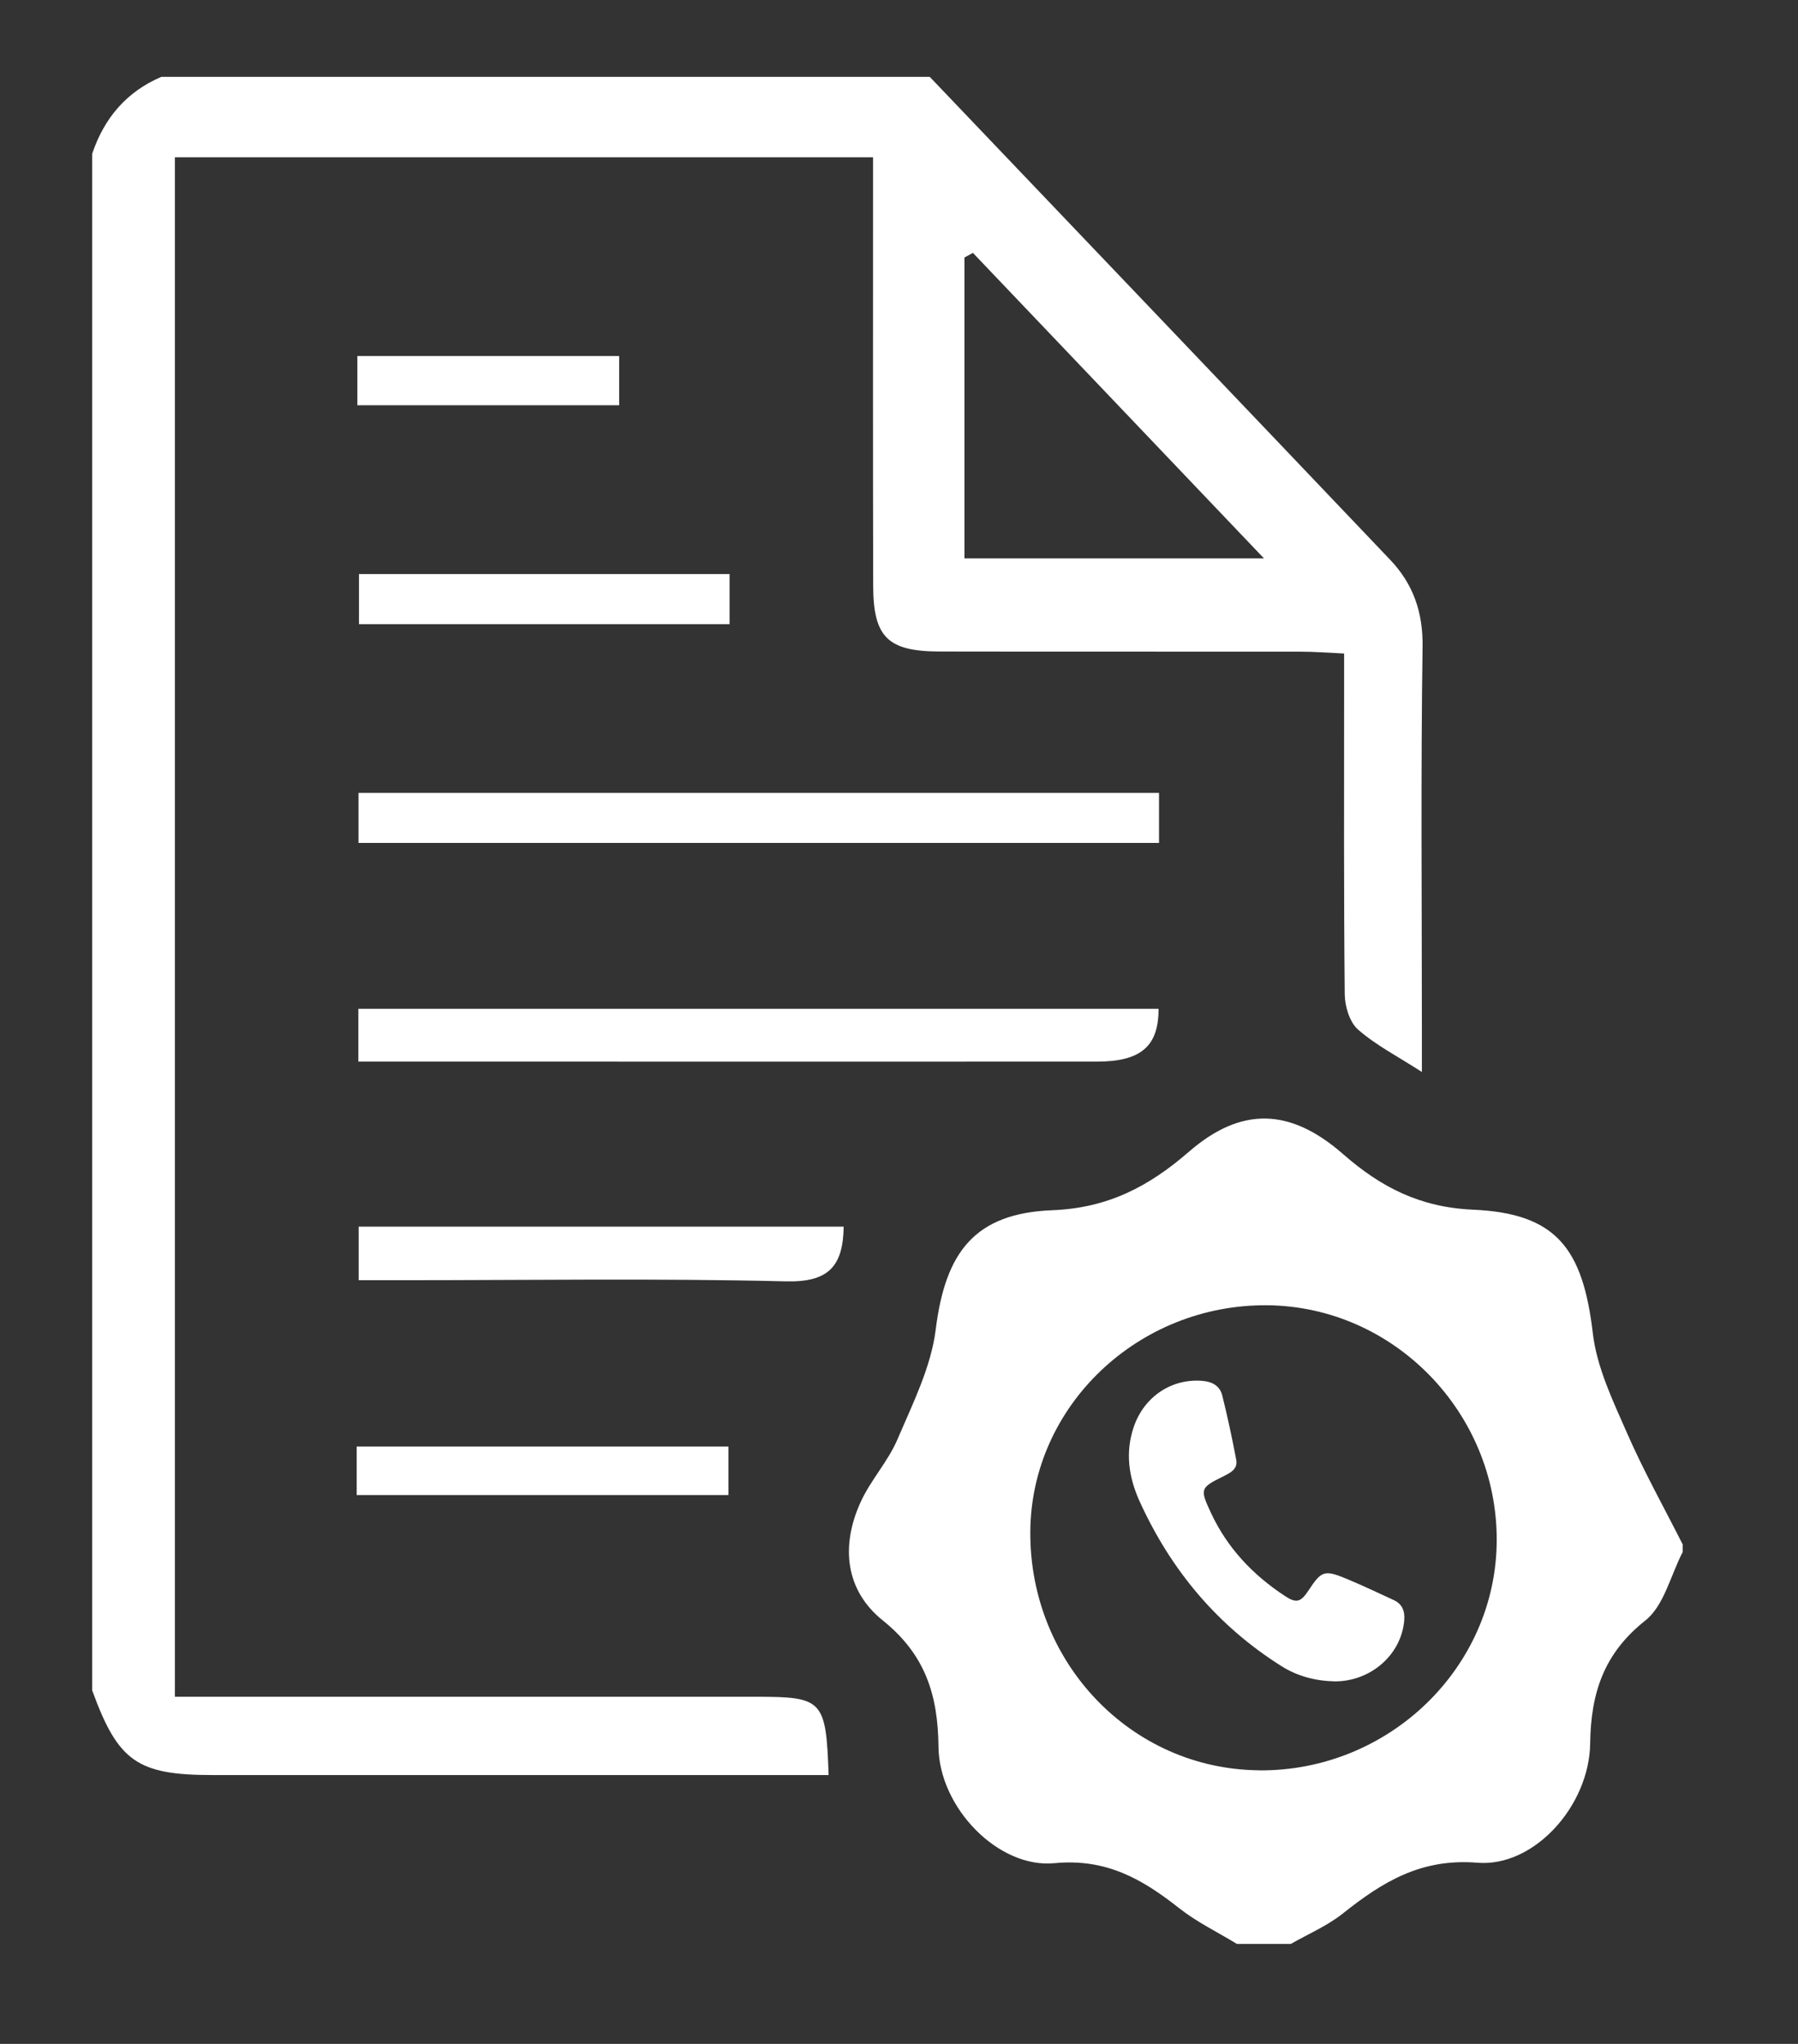 <?xml version="1.0" encoding="UTF-8"?>
<svg xmlns="http://www.w3.org/2000/svg" version="1.1" viewBox="0 0 234 266">
  <rect x="0" y="0" width="234" height="266" fill="#333333" stroke="none"/>
  <defs>
    <style>
      .cls-1 {
        fill: #fff;
      }
    </style>
  </defs>
  <!-- Generator: Adobe Illustrator 28.7.1, SVG Export Plug-In . SVG Version: 1.2.0 Build 142)  -->
  <g>
    <g id="Layer_1">
      <g>
        <path class="cls-1" d="M121,10c19.98,20.95,39.97,41.88,59.92,62.85,2.97,3.12,4.28,6.77,4.22,11.29-.24,16.65-.09,33.31-.09,49.97,0,1.6,0,3.21,0,5.4-3.2-2.06-6.01-3.5-8.31-5.52-1.1-.97-1.72-3.03-1.73-4.61-.13-12.99-.08-25.99-.08-38.98,0-1.63,0-3.27,0-5.35-2.14-.1-3.91-.24-5.67-.24-15.66-.02-31.32.01-46.98-.02-6.75-.02-8.63-1.86-8.64-8.59-.04-16.66-.02-33.32-.02-49.97,0-1.8,0-3.6,0-5.76H22.76v200.35h5.62c23.32,0,46.64,0,69.96,0,8.76,0,9.16.39,9.5,10.19-1.74,0-3.47,0-5.19,0-24.99,0-49.97,0-74.96,0-9.82,0-12.32-1.76-15.69-11.01V20c1.56-4.63,4.46-8.06,9-10,33.33,0,66.67,0,100,0ZM125.51,72.67h38.99c-13.19-13.85-25.54-26.81-37.88-39.76-.37.2-.74.4-1.1.6v39.16Z"/>
        <path class="cls-1" d="M161,253c-2.52-1.54-5.22-2.84-7.52-4.65-4.8-3.79-9.5-6.52-16.26-5.87-7.3.7-15-7.24-15.08-15.14-.07-6.79-1.73-12.02-7.26-16.46-4.9-3.94-5.48-9.73-2.85-15.45,1.31-2.84,3.56-5.26,4.78-8.13,1.98-4.64,4.36-9.38,4.97-14.28,1.25-10.03,5.04-15.12,15.18-15.52,7.22-.28,12.55-3.08,17.76-7.6,6.82-5.92,13.2-5.73,20.1.32,4.91,4.3,10.02,6.91,16.87,7.21,10.85.47,14.31,5.04,15.61,16.1.52,4.44,2.61,8.77,4.44,12.95,2.16,4.95,4.81,9.68,7.25,14.51v1c-1.57,3.03-2.42,6.97-4.85,8.9-5.42,4.29-7.1,9.44-7.19,16.03-.11,8.06-7.27,16.1-14.67,15.5-7.34-.6-12.36,2.5-17.52,6.61-2.02,1.61-4.5,2.66-6.77,3.96h-7ZM163.82,230.4c16.93.16,30.94-13.39,30.97-29.97.03-16.64-13.42-30.4-29.85-30.56-16.82-.15-30.72,13.1-30.85,29.41-.14,17.08,13.12,30.95,29.74,31.11Z"/>
        <path class="cls-1" d="M150.84,103.19v6.51H46.66v-6.51h104.18Z"/>
        <path class="cls-1" d="M150.78,131.3c.01,4.87-2.3,6.86-8.02,6.86-26.46.02-52.92,0-79.38,0-5.47,0-10.94,0-16.74,0v-6.87h104.14Z"/>
        <path class="cls-1" d="M109.8,159.64c-.08,5.2-2,7.25-7.51,7.12-16.61-.41-33.24-.15-49.86-.15h-5.75v-6.97h63.13Z"/>
        <path class="cls-1" d="M94.95,74.71v6.52h-48.23v-6.52h48.23Z"/>
        <path class="cls-1" d="M46.42,194.57v-6.31h48.38v6.31h-48.38Z"/>
        <path class="cls-1" d="M46.51,52.74v-6.41h34.07v6.41h-34.07Z"/>
      </g>
      <path class="cls-1" d="M173.76,218.82c-2.5-.05-4.85-.64-6.98-1.98-8.35-5.26-14.41-12.53-18.47-21.46-1.41-3.11-1.9-6.38-.74-9.73,1.36-3.92,4.95-6.28,8.93-5.94,1.3.11,2.26.67,2.57,1.9.69,2.77,1.29,5.57,1.82,8.38.23,1.21-.79,1.7-1.69,2.15-3.02,1.48-3.05,1.65-1.6,4.75,2.13,4.58,5.46,8.08,9.63,10.82,1.47.97,2.05.81,3.05-.7,1.7-2.59,2.07-2.74,4.97-1.54,2.07.86,4.08,1.82,6.12,2.76,1.15.53,1.49,1.46,1.38,2.69-.39,4.41-4.3,7.87-8.97,7.9Z"/>
    </g>
  </g>
</svg>